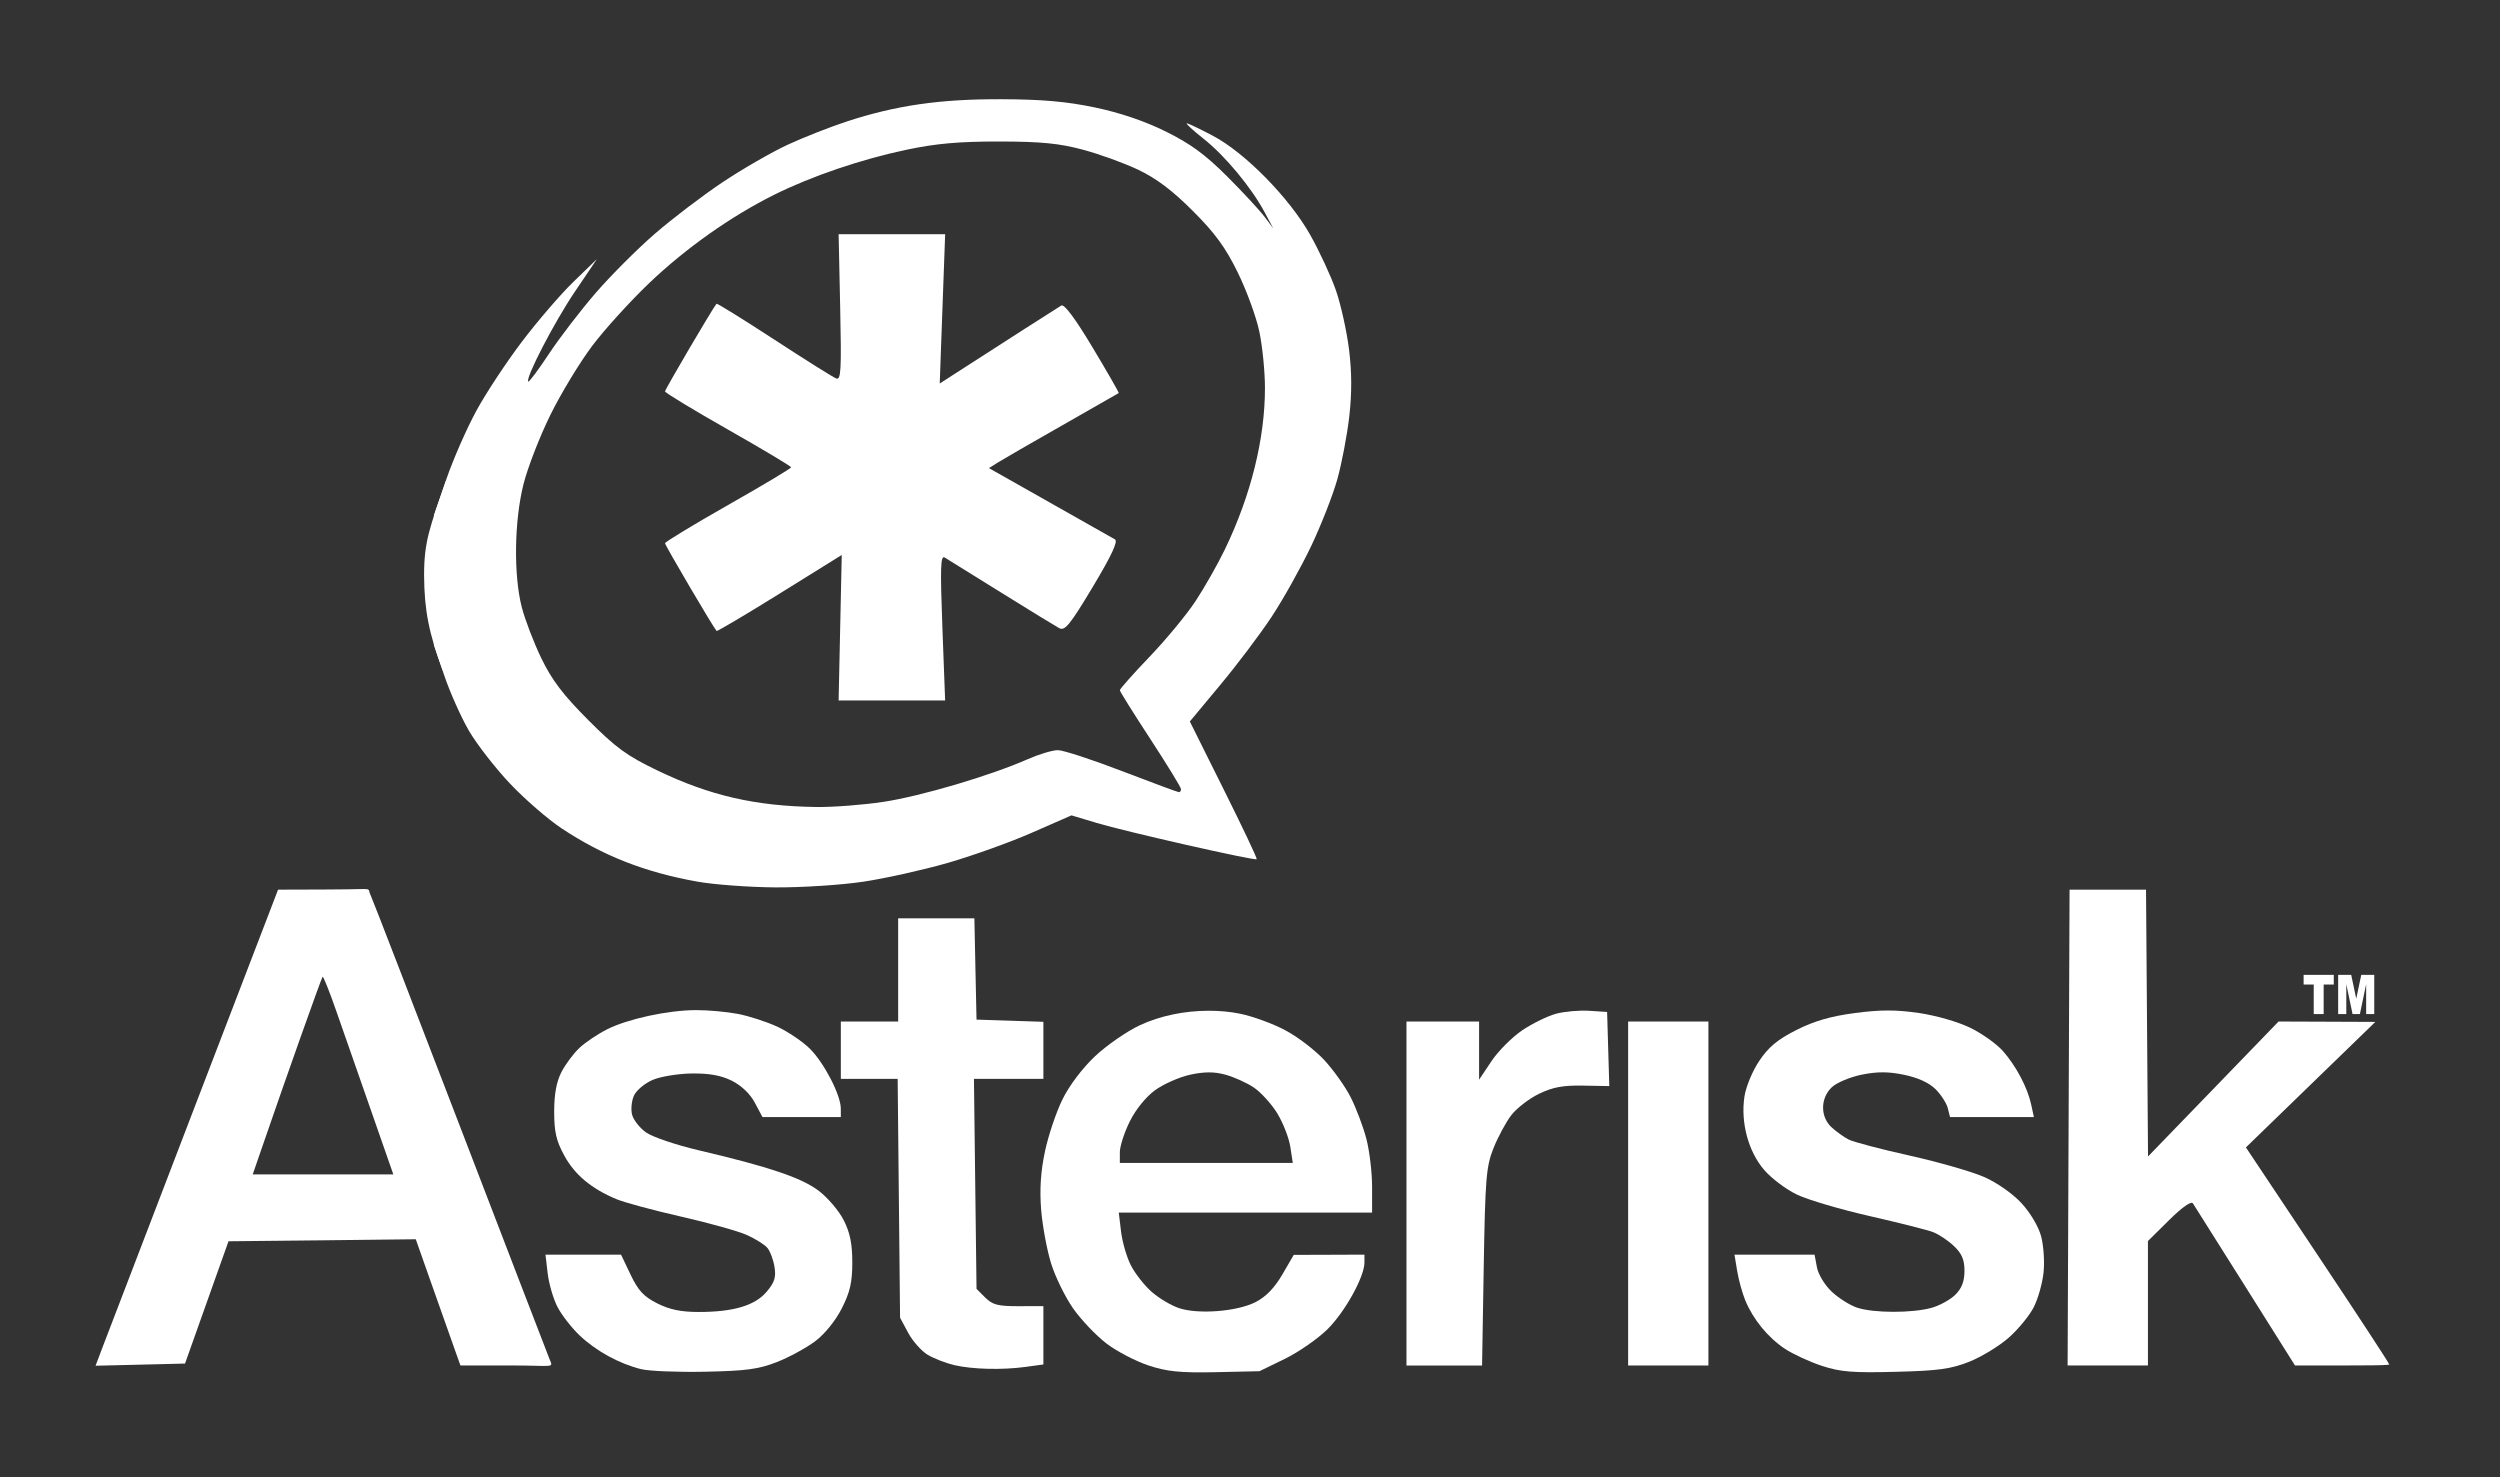 <?xml version="1.0" encoding="UTF-8"?> <svg xmlns="http://www.w3.org/2000/svg" width="110" height="65" viewBox="0 0 110 65" fill="none"><rect x="0" y="0" width="110" height="65" fill="#333333" stroke="none"/><path d="M28.207 60.242C27.248 60.005 26.222 59.442 25.505 58.76C25.15 58.423 24.711 57.858 24.529 57.505C24.346 57.152 24.153 56.49 24.099 56.034L24.001 55.204L25.664 55.205L27.327 55.206L27.747 56.088C28.08 56.786 28.325 57.049 28.918 57.349C29.461 57.622 29.963 57.727 30.736 57.727C32.275 57.727 33.221 57.445 33.736 56.833C34.081 56.424 34.152 56.197 34.078 55.745C34.028 55.431 33.888 55.055 33.767 54.91C33.647 54.764 33.236 54.506 32.852 54.336C32.469 54.166 31.168 53.803 29.961 53.529C28.754 53.255 27.479 52.911 27.127 52.764C26.027 52.307 25.287 51.69 24.828 50.844C24.474 50.196 24.384 49.802 24.384 48.911C24.384 48.14 24.484 47.598 24.705 47.168C24.882 46.825 25.241 46.344 25.504 46.1C25.767 45.856 26.311 45.491 26.714 45.289C27.633 44.828 29.392 44.449 30.625 44.445C31.145 44.443 31.971 44.518 32.463 44.611C32.954 44.705 33.74 44.96 34.21 45.178C34.679 45.397 35.32 45.832 35.635 46.144C36.263 46.768 36.992 48.177 36.995 48.772L36.997 49.151L35.273 49.15L33.549 49.15L33.213 48.519C33.004 48.127 32.623 47.763 32.204 47.554C31.727 47.317 31.214 47.224 30.438 47.233C29.837 47.24 29.061 47.368 28.715 47.517C28.368 47.666 27.999 47.975 27.895 48.204C27.79 48.434 27.752 48.811 27.811 49.043C27.869 49.275 28.145 49.627 28.424 49.826C28.703 50.025 29.744 50.378 30.736 50.611C33.84 51.339 35.257 51.817 36.02 52.392C36.418 52.693 36.915 53.276 37.123 53.687C37.401 54.238 37.501 54.727 37.501 55.546C37.501 56.425 37.404 56.848 37.039 57.569C36.761 58.116 36.292 58.695 35.867 59.015C35.477 59.308 34.72 59.72 34.185 59.93C33.382 60.245 32.832 60.319 31.027 60.356C29.824 60.38 28.556 60.329 28.207 60.242Z" fill="white"></path><path d="M53.173 44.473C52.121 44.475 51.047 44.693 50.156 45.109C49.577 45.38 48.684 45.999 48.175 46.481C47.621 47.005 47.047 47.765 46.746 48.378C46.469 48.941 46.125 49.97 45.978 50.664C45.793 51.538 45.739 52.325 45.81 53.223C45.867 53.936 46.065 54.997 46.246 55.583C46.427 56.169 46.863 57.062 47.213 57.564C47.564 58.066 48.224 58.763 48.685 59.114C49.146 59.465 49.98 59.898 50.535 60.081C51.346 60.348 51.925 60.409 53.483 60.376L55.417 60.333L56.547 59.782C57.166 59.477 58.01 58.886 58.423 58.473C59.19 57.706 60.036 56.173 60.036 55.551V55.204L58.48 55.21L56.925 55.215L56.42 56.082C56.08 56.666 55.701 57.059 55.248 57.291C54.436 57.707 52.735 57.841 51.88 57.559C51.539 57.446 50.998 57.126 50.676 56.844C50.355 56.562 49.941 56.034 49.757 55.672C49.572 55.31 49.38 54.641 49.326 54.185L49.226 53.355H54.797H60.372V52.214C60.372 51.586 60.258 50.636 60.12 50.107C59.982 49.577 59.671 48.757 59.432 48.283C59.192 47.81 58.664 47.066 58.254 46.628C57.845 46.19 57.072 45.605 56.541 45.325C56.011 45.044 55.125 44.718 54.571 44.605C54.121 44.513 53.651 44.472 53.173 44.473ZM53.183 47.185C53.429 47.183 53.66 47.216 53.914 47.285C54.292 47.387 54.858 47.642 55.17 47.852C55.481 48.062 55.946 48.573 56.2 48.987C56.454 49.402 56.711 50.061 56.773 50.454L56.883 51.168H53.078H49.273V50.695C49.273 50.436 49.471 49.823 49.715 49.334C49.979 48.804 50.429 48.254 50.824 47.968C51.188 47.704 51.874 47.397 52.353 47.29C52.675 47.218 52.937 47.187 53.183 47.185Z" fill="white"></path><path d="M80.161 60.097C79.623 59.92 78.891 59.582 78.535 59.346C77.793 58.855 77.137 58.053 76.791 57.214C76.66 56.895 76.5 56.313 76.435 55.92L76.317 55.205H78.079H79.841L79.945 55.762C80.004 56.075 80.289 56.544 80.595 56.833C80.894 57.115 81.397 57.432 81.711 57.537C82.433 57.778 84.134 57.782 84.987 57.545C85.346 57.445 85.819 57.184 86.038 56.965C86.32 56.683 86.437 56.375 86.437 55.917C86.437 55.428 86.323 55.159 85.974 54.827C85.72 54.584 85.304 54.307 85.05 54.211C84.796 54.115 83.548 53.8 82.276 53.51C81.003 53.221 79.567 52.798 79.084 52.571C78.601 52.344 77.942 51.85 77.62 51.473C76.925 50.661 76.584 49.392 76.755 48.251C76.819 47.821 77.108 47.124 77.408 46.677C77.814 46.07 78.211 45.74 79.038 45.322C79.822 44.925 80.549 44.714 81.615 44.574C82.739 44.425 83.422 44.425 84.429 44.571C85.187 44.682 86.161 44.963 86.697 45.225C87.214 45.478 87.858 45.938 88.129 46.246C88.715 46.914 89.21 47.852 89.373 48.605L89.491 49.151H87.646H85.801L85.702 48.757C85.647 48.54 85.406 48.166 85.165 47.925C84.884 47.644 84.391 47.418 83.789 47.293C83.091 47.148 82.611 47.146 81.921 47.284C81.41 47.387 80.817 47.635 80.603 47.836C80.091 48.317 80.086 49.143 80.593 49.605C80.801 49.795 81.138 50.036 81.341 50.14C81.544 50.245 82.755 50.564 84.032 50.848C85.308 51.133 86.788 51.559 87.319 51.795C87.875 52.041 88.567 52.529 88.948 52.942C89.33 53.356 89.695 53.97 89.808 54.391C89.917 54.792 89.966 55.509 89.917 55.982C89.869 56.456 89.674 57.147 89.485 57.517C89.296 57.888 88.8 58.492 88.383 58.859C87.966 59.226 87.187 59.701 86.652 59.914C85.844 60.236 85.296 60.312 83.41 60.36C81.517 60.409 80.977 60.365 80.161 60.097Z" fill="white"></path><path d="M41.982 60.064C41.625 59.98 41.107 59.78 40.83 59.618C40.554 59.457 40.165 59.022 39.965 58.653L39.603 57.98L39.55 52.725L39.497 47.469H38.247H36.997V46.208V44.947H38.258H39.519V42.677V40.407H41.196H42.873L42.919 42.635L42.967 44.863L44.438 44.911L45.909 44.96V46.215V47.469H44.382H42.854L42.91 52.09L42.967 56.71L43.35 57.093C43.671 57.413 43.911 57.475 44.821 57.472L45.909 57.469V58.752V60.036L45.129 60.143C44.095 60.285 42.782 60.252 41.982 60.064Z" fill="white"></path><path d="M15.887 39.118C15.613 39.123 15.118 39.139 14.21 39.139L12.235 39.145L8.556 48.73C6.532 54.002 4.725 58.715 4.541 59.204L4.205 60.092L6.17 60.045L8.141 59.997L9.097 57.307L10.054 54.616L14.174 54.574L18.294 54.527L18.993 56.508C19.378 57.596 19.82 58.843 19.975 59.283L20.259 60.081H22.256C24.404 60.067 24.361 60.24 24.174 59.787C23.984 59.327 16.468 39.709 16.302 39.376C16.186 39.142 16.344 39.111 15.887 39.118ZM14.195 42.976C14.225 42.946 14.494 43.62 14.794 44.479C15.094 45.337 15.783 47.307 16.323 48.856L17.306 51.673H14.21H11.12L11.599 50.286C12.624 47.303 14.143 43.028 14.195 42.976Z" fill="white"></path><path d="M61.885 52.514V44.947H63.482H65.08V46.227V47.507L65.626 46.689C65.927 46.239 66.54 45.627 66.987 45.327C67.435 45.028 68.101 44.702 68.468 44.604C68.834 44.505 69.489 44.447 69.924 44.475L70.713 44.526L70.761 46.157L70.809 47.788L69.657 47.767C68.77 47.751 68.322 47.834 67.713 48.129C67.277 48.34 66.728 48.765 66.492 49.074C66.257 49.383 65.905 50.037 65.71 50.528C65.392 51.333 65.35 51.848 65.284 55.751L65.211 60.082H63.548H61.885V52.514Z" fill="white"></path><path d="M71.638 52.514V44.947H73.404H75.17V52.514V60.082H73.404H71.638V52.514Z" fill="white"></path><path d="M91.018 49.613L91.061 39.145H92.743H94.425L94.469 45.015L94.513 50.885L97.385 47.916L100.256 44.947L102.385 44.955L104.515 44.964L101.667 47.725L98.82 50.486L101.962 55.2C103.689 57.792 105.103 59.95 105.103 59.997C105.103 60.044 105.522 60.081 103.042 60.081H100.98L98.796 56.61C97.594 54.701 96.557 53.055 96.491 52.953C96.415 52.836 96.025 53.107 95.44 53.685L94.509 54.605V57.343V60.081H92.742H90.975L91.018 49.613Z" fill="white"></path><path d="M44.06 4.366C41.368 4.356 39.436 4.634 37.265 5.343C36.535 5.582 35.366 6.041 34.669 6.363C33.972 6.685 32.679 7.428 31.794 8.018C30.91 8.608 29.565 9.634 28.804 10.294C28.044 10.953 26.884 12.114 26.224 12.874C25.565 13.635 24.637 14.841 24.164 15.554C23.692 16.267 23.278 16.823 23.244 16.789C23.105 16.65 24.398 14.156 25.299 12.827L26.266 11.397L25.226 12.406C24.654 12.961 23.637 14.146 22.961 15.039C22.284 15.932 21.384 17.294 20.964 18.066C20.543 18.838 19.949 20.188 19.645 21.067L19.093 22.665V25.523V28.382L19.55 29.727C19.8 30.467 20.289 31.563 20.638 32.161C20.987 32.758 21.797 33.797 22.435 34.473C23.073 35.149 24.095 36.038 24.705 36.444C26.527 37.654 28.372 38.379 30.691 38.793C31.431 38.925 32.973 39.037 34.117 39.045C35.262 39.053 36.992 38.942 37.964 38.798C38.936 38.654 40.617 38.279 41.701 37.968C42.784 37.656 44.45 37.059 45.406 36.638L47.145 35.876L48.248 36.207C49.503 36.587 55.216 37.883 55.296 37.805C55.324 37.777 54.674 36.403 53.85 34.751L52.353 31.745L53.682 30.148C54.416 29.269 55.44 27.913 55.953 27.137C56.466 26.36 57.247 24.96 57.692 24.026C58.137 23.091 58.657 21.761 58.848 21.067C59.04 20.373 59.275 19.14 59.368 18.324C59.485 17.299 59.483 16.387 59.358 15.381C59.259 14.579 58.998 13.404 58.78 12.774C58.561 12.145 58.051 11.047 57.65 10.336C56.733 8.706 54.781 6.72 53.367 5.974C52.799 5.674 52.286 5.428 52.221 5.428C52.157 5.428 52.486 5.733 52.957 6.105C53.904 6.854 55.071 8.261 55.648 9.348L56.026 10.052L55.648 9.548C55.441 9.27 54.699 8.467 53.998 7.766C53.025 6.794 52.381 6.324 51.291 5.785C50.362 5.325 49.274 4.958 48.18 4.729C46.938 4.468 45.862 4.372 44.06 4.366ZM43.976 6.226C45.819 6.229 46.613 6.31 47.639 6.584C48.36 6.776 49.457 7.172 50.077 7.467C50.876 7.846 51.58 8.375 52.484 9.28C53.465 10.26 53.921 10.888 54.46 11.986C54.846 12.772 55.276 13.945 55.411 14.592C55.547 15.24 55.657 16.349 55.658 17.057C55.663 19.286 55.042 21.798 53.893 24.178C53.58 24.825 53.001 25.847 52.605 26.448C52.209 27.049 51.295 28.153 50.577 28.902C49.858 29.652 49.273 30.314 49.273 30.369C49.273 30.423 49.879 31.392 50.619 32.523C51.358 33.655 51.964 34.644 51.964 34.72C51.964 34.796 51.925 34.856 51.875 34.856C51.825 34.856 50.7 34.44 49.378 33.932C48.057 33.423 46.782 33.007 46.546 33.007C46.31 33.007 45.713 33.187 45.216 33.406C43.575 34.13 40.516 35.034 38.868 35.282C37.976 35.417 36.644 35.519 35.904 35.508C33.233 35.469 31.225 35.007 28.925 33.9C27.578 33.252 27.101 32.904 25.883 31.682C24.78 30.577 24.289 29.933 23.822 28.971C23.486 28.277 23.096 27.257 22.955 26.706C22.594 25.285 22.628 22.919 23.034 21.303C23.218 20.572 23.75 19.201 24.217 18.255C24.683 17.31 25.512 15.941 26.061 15.213C26.61 14.484 27.742 13.24 28.573 12.448C30.188 10.912 32.146 9.528 34.054 8.575C35.706 7.751 37.901 7.005 39.908 6.584C41.196 6.314 42.207 6.224 43.976 6.226Z" fill="white"></path><path d="M36.968 27.619L37.037 24.419L34.307 26.116C32.806 27.049 31.556 27.79 31.529 27.761C31.389 27.613 29.261 23.994 29.261 23.903C29.261 23.844 30.509 23.087 32.034 22.221C33.56 21.355 34.808 20.609 34.808 20.562C34.808 20.516 33.56 19.77 32.034 18.903C30.509 18.037 29.261 17.28 29.261 17.222C29.261 17.132 31.388 13.513 31.527 13.365C31.553 13.338 32.694 14.045 34.061 14.937C35.429 15.829 36.658 16.601 36.793 16.652C37.004 16.733 37.028 16.296 36.968 13.525L36.899 10.304H39.243H41.587L41.467 13.589L41.348 16.874L42.493 16.137C43.123 15.732 44.282 14.987 45.068 14.481C45.854 13.975 46.587 13.508 46.697 13.443C46.827 13.366 47.307 14.009 48.078 15.296C48.728 16.38 49.244 17.279 49.224 17.295C49.204 17.31 48.091 17.946 46.75 18.709C45.409 19.471 44.132 20.208 43.912 20.346L43.513 20.597L46.182 22.106C47.651 22.936 48.945 23.668 49.058 23.733C49.203 23.816 48.914 24.434 48.082 25.823C47.081 27.492 46.854 27.771 46.608 27.64C46.448 27.554 45.298 26.85 44.053 26.075C42.808 25.3 41.689 24.605 41.567 24.531C41.384 24.419 41.366 24.965 41.465 27.608L41.586 30.82H39.242H36.899L36.968 27.619Z" fill="white"></path><path d="M23.206 17.116C23.206 17.069 23.168 17.031 23.122 17.031C23.076 17.031 23.038 17.069 23.038 17.116C23.038 17.162 23.076 17.2 23.122 17.2C23.168 17.2 23.206 17.162 23.206 17.116Z" fill="white"></path><path d="M101.359 42.895H102.686V43.321H102.241V44.62H101.804V43.321H101.359V42.895ZM102.879 42.895H103.453L103.675 43.944L103.895 42.895H104.467V44.62H104.111V43.304L103.835 44.62H103.512L103.237 43.304V44.62H102.879V42.895Z" fill="white"></path><path fill-rule="evenodd" clip-rule="evenodd" d="M19.555 29.457C18.962 27.871 18.751 26.842 18.744 25.316C18.742 23.814 19.005 23.201 19.701 21.185L19.555 29.457Z" fill="white" stroke="white" stroke-width="0.168"></path><path fill-rule="evenodd" clip-rule="evenodd" d="M19.045 27.453C18.813 26.364 18.77 24.906 18.943 23.96C18.962 23.855 19.002 23.673 19.03 23.556L19.083 23.343L19.087 24.418C19.089 25.008 19.089 25.974 19.087 26.563L19.083 27.635L19.045 27.453Z" fill="white"></path></svg> 
